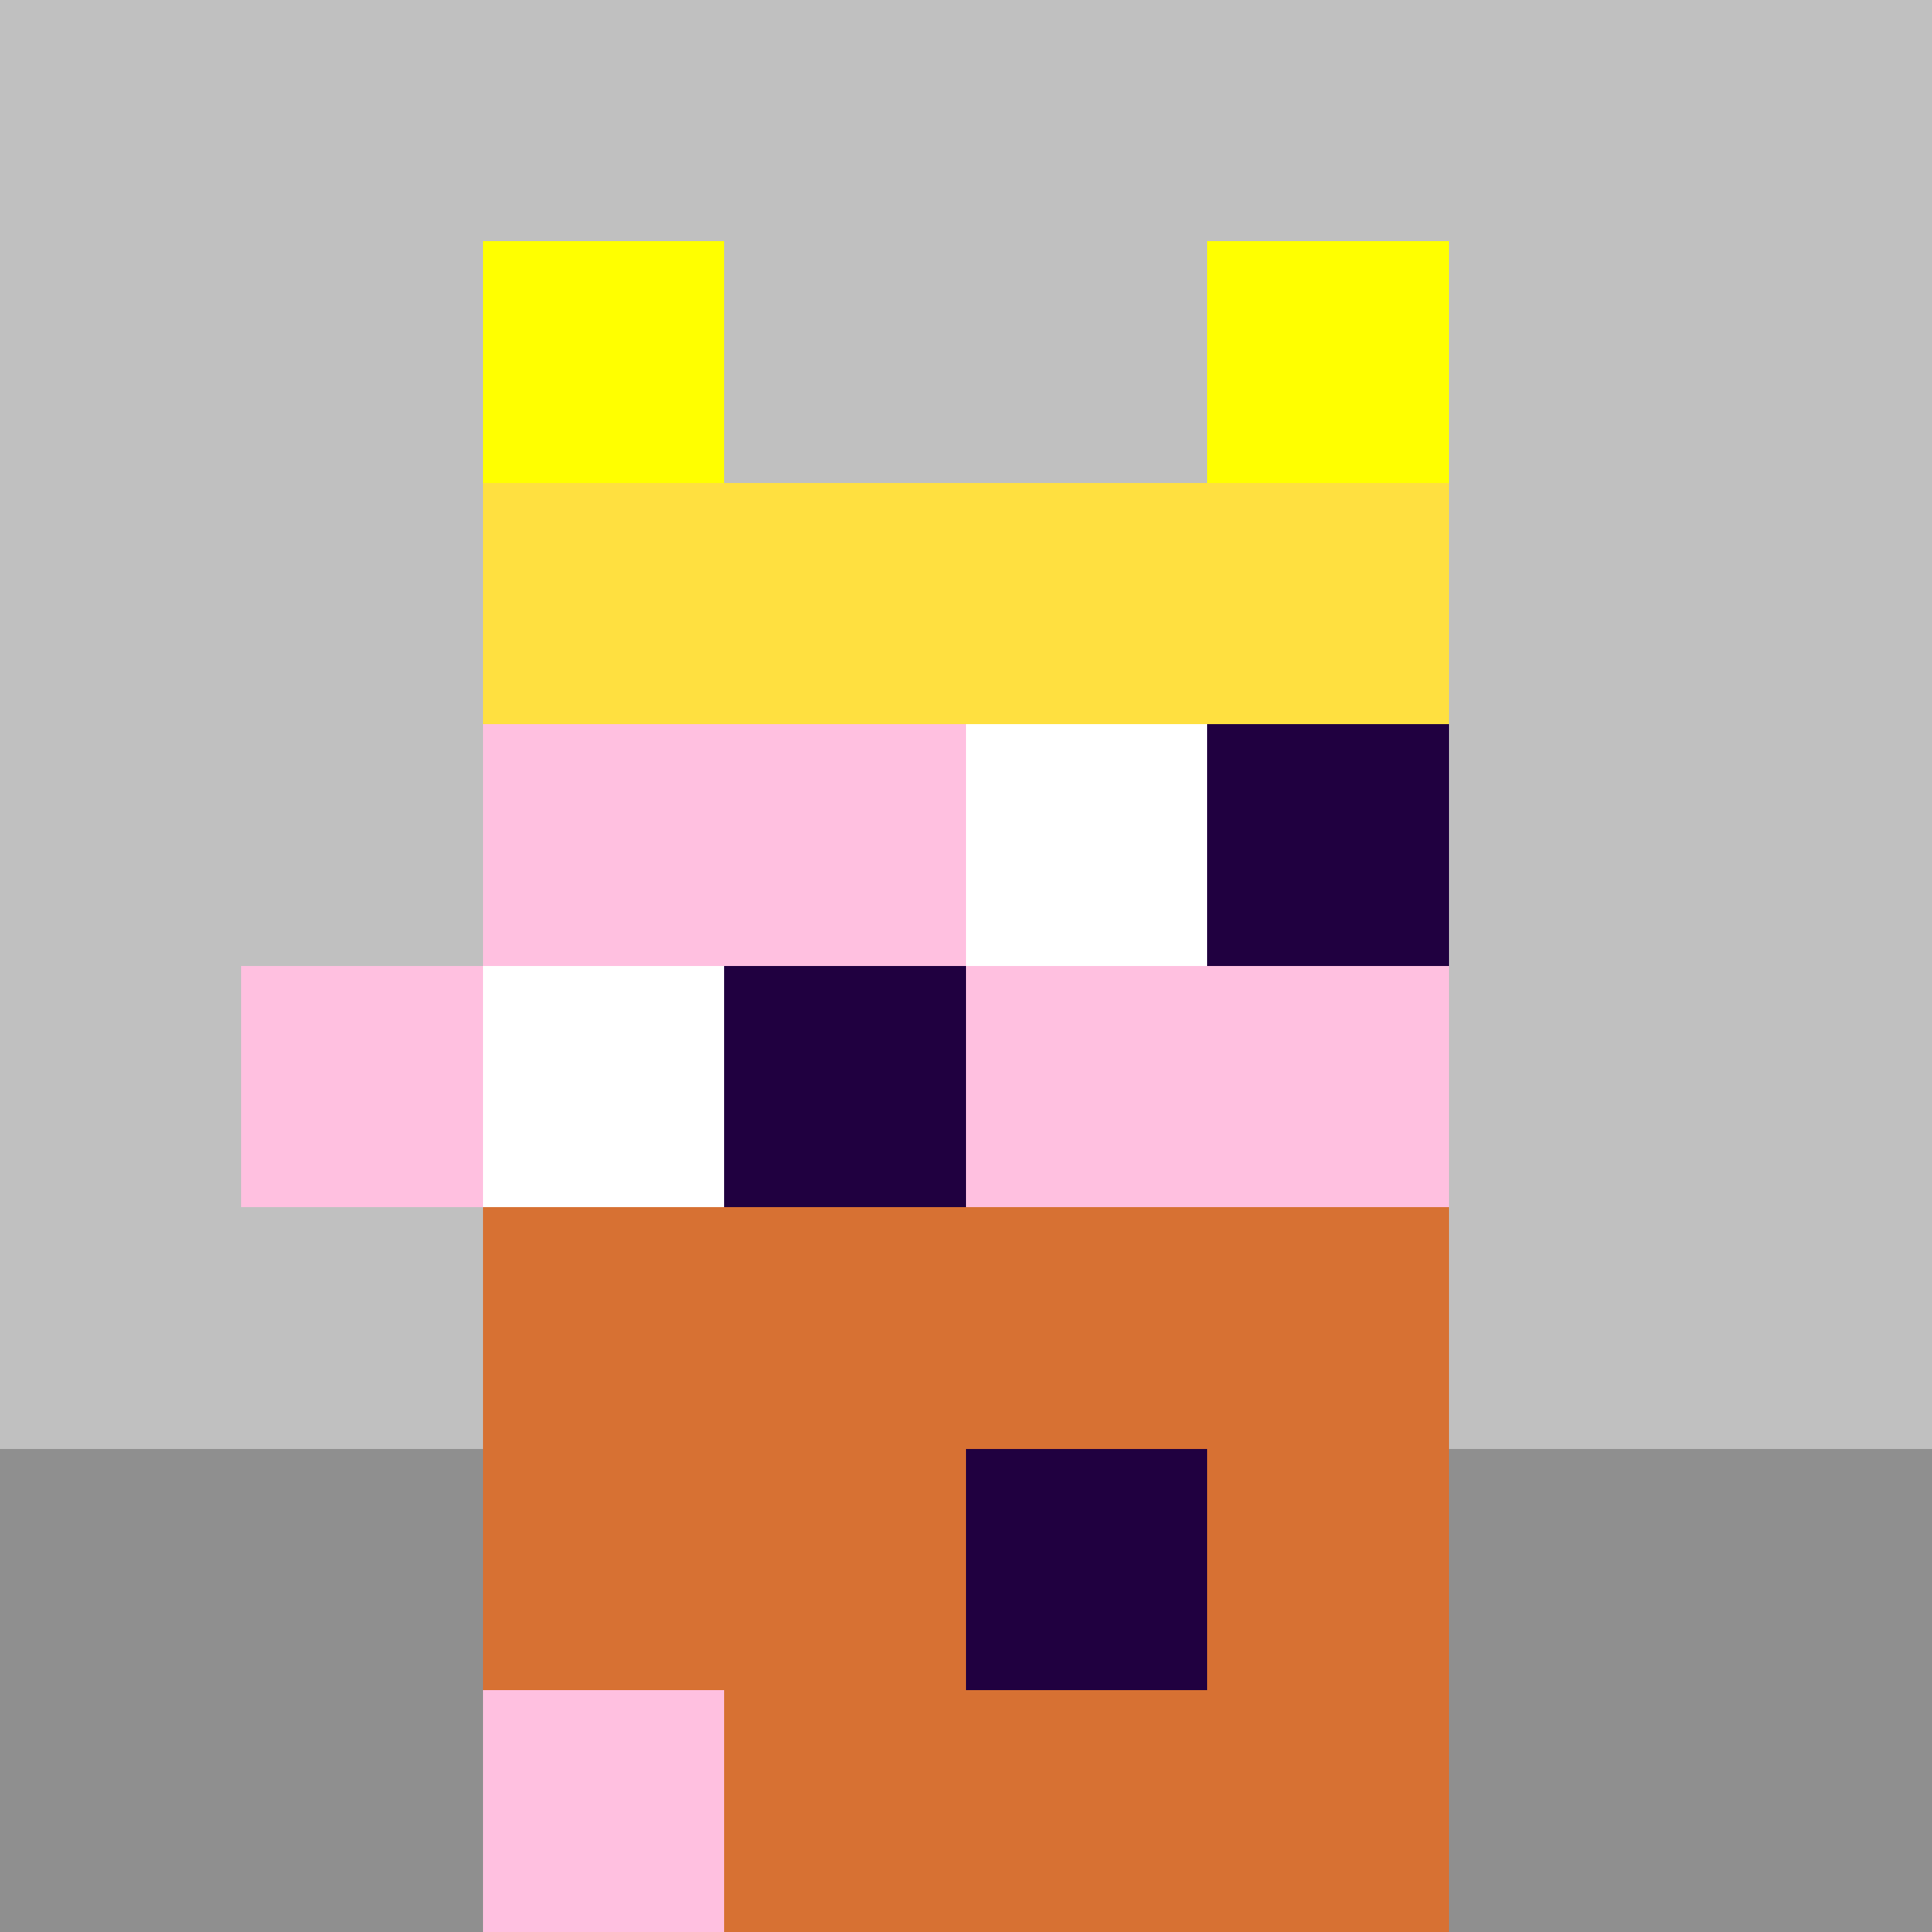 <svg width="1200" height="1200" shape-rendering="crispEdges" xmlns="http://www.w3.org/2000/svg" version="1.2" viewBox="0 0 8 8"><rect x="0" y="0" width="8" height="8" fill="#333333" stroke="none"/><style>rect{shape-rendering:crispEdges}</style><g fill="#c0c0c0" fill-opacity="1"><rect x="0" y="0" width="8" height="6"/></g><g fill="#8f8f8f" fill-opacity="1"><rect x="0" y="6" width="8" height="2"/></g><g fill="#ffc0e0" fill-opacity="1"><rect x="2" y="2" width="4" height="5"/><rect x="1" y="4" width="1" height="1"/><rect x="2" y="7" width="2" height="1"/></g><g fill="#d77133" fill-opacity="1"><rect x="2" y="6" width="2" height="1"/><rect x="2" y="5" width="4" height="1"/><rect x="5" y="6" width="1" height="2"/><rect x="3" y="7" width="2" height="1"/></g><g fill="#200040" fill-opacity="1"><rect x="4" y="6" width="1" height="1"/></g><g fill="#ffe040" fill-opacity="1"><rect x="2" y="2" width="4" height="1"/></g><g fill="#ffff00" fill-opacity="1"><rect x="2" y="1" width="1" height="1"/><rect x="5" y="1" width="1" height="1"/></g><g fill="#ffffff" fill-opacity="1"><rect x="4" y="3" width="1" height="1"/><rect x="2" y="4" width="1" height="1"/></g><g fill="#200040" fill-opacity="1"><rect x="5" y="3" width="1" height="1"/><rect x="3" y="4" width="1" height="1"/></g></svg>